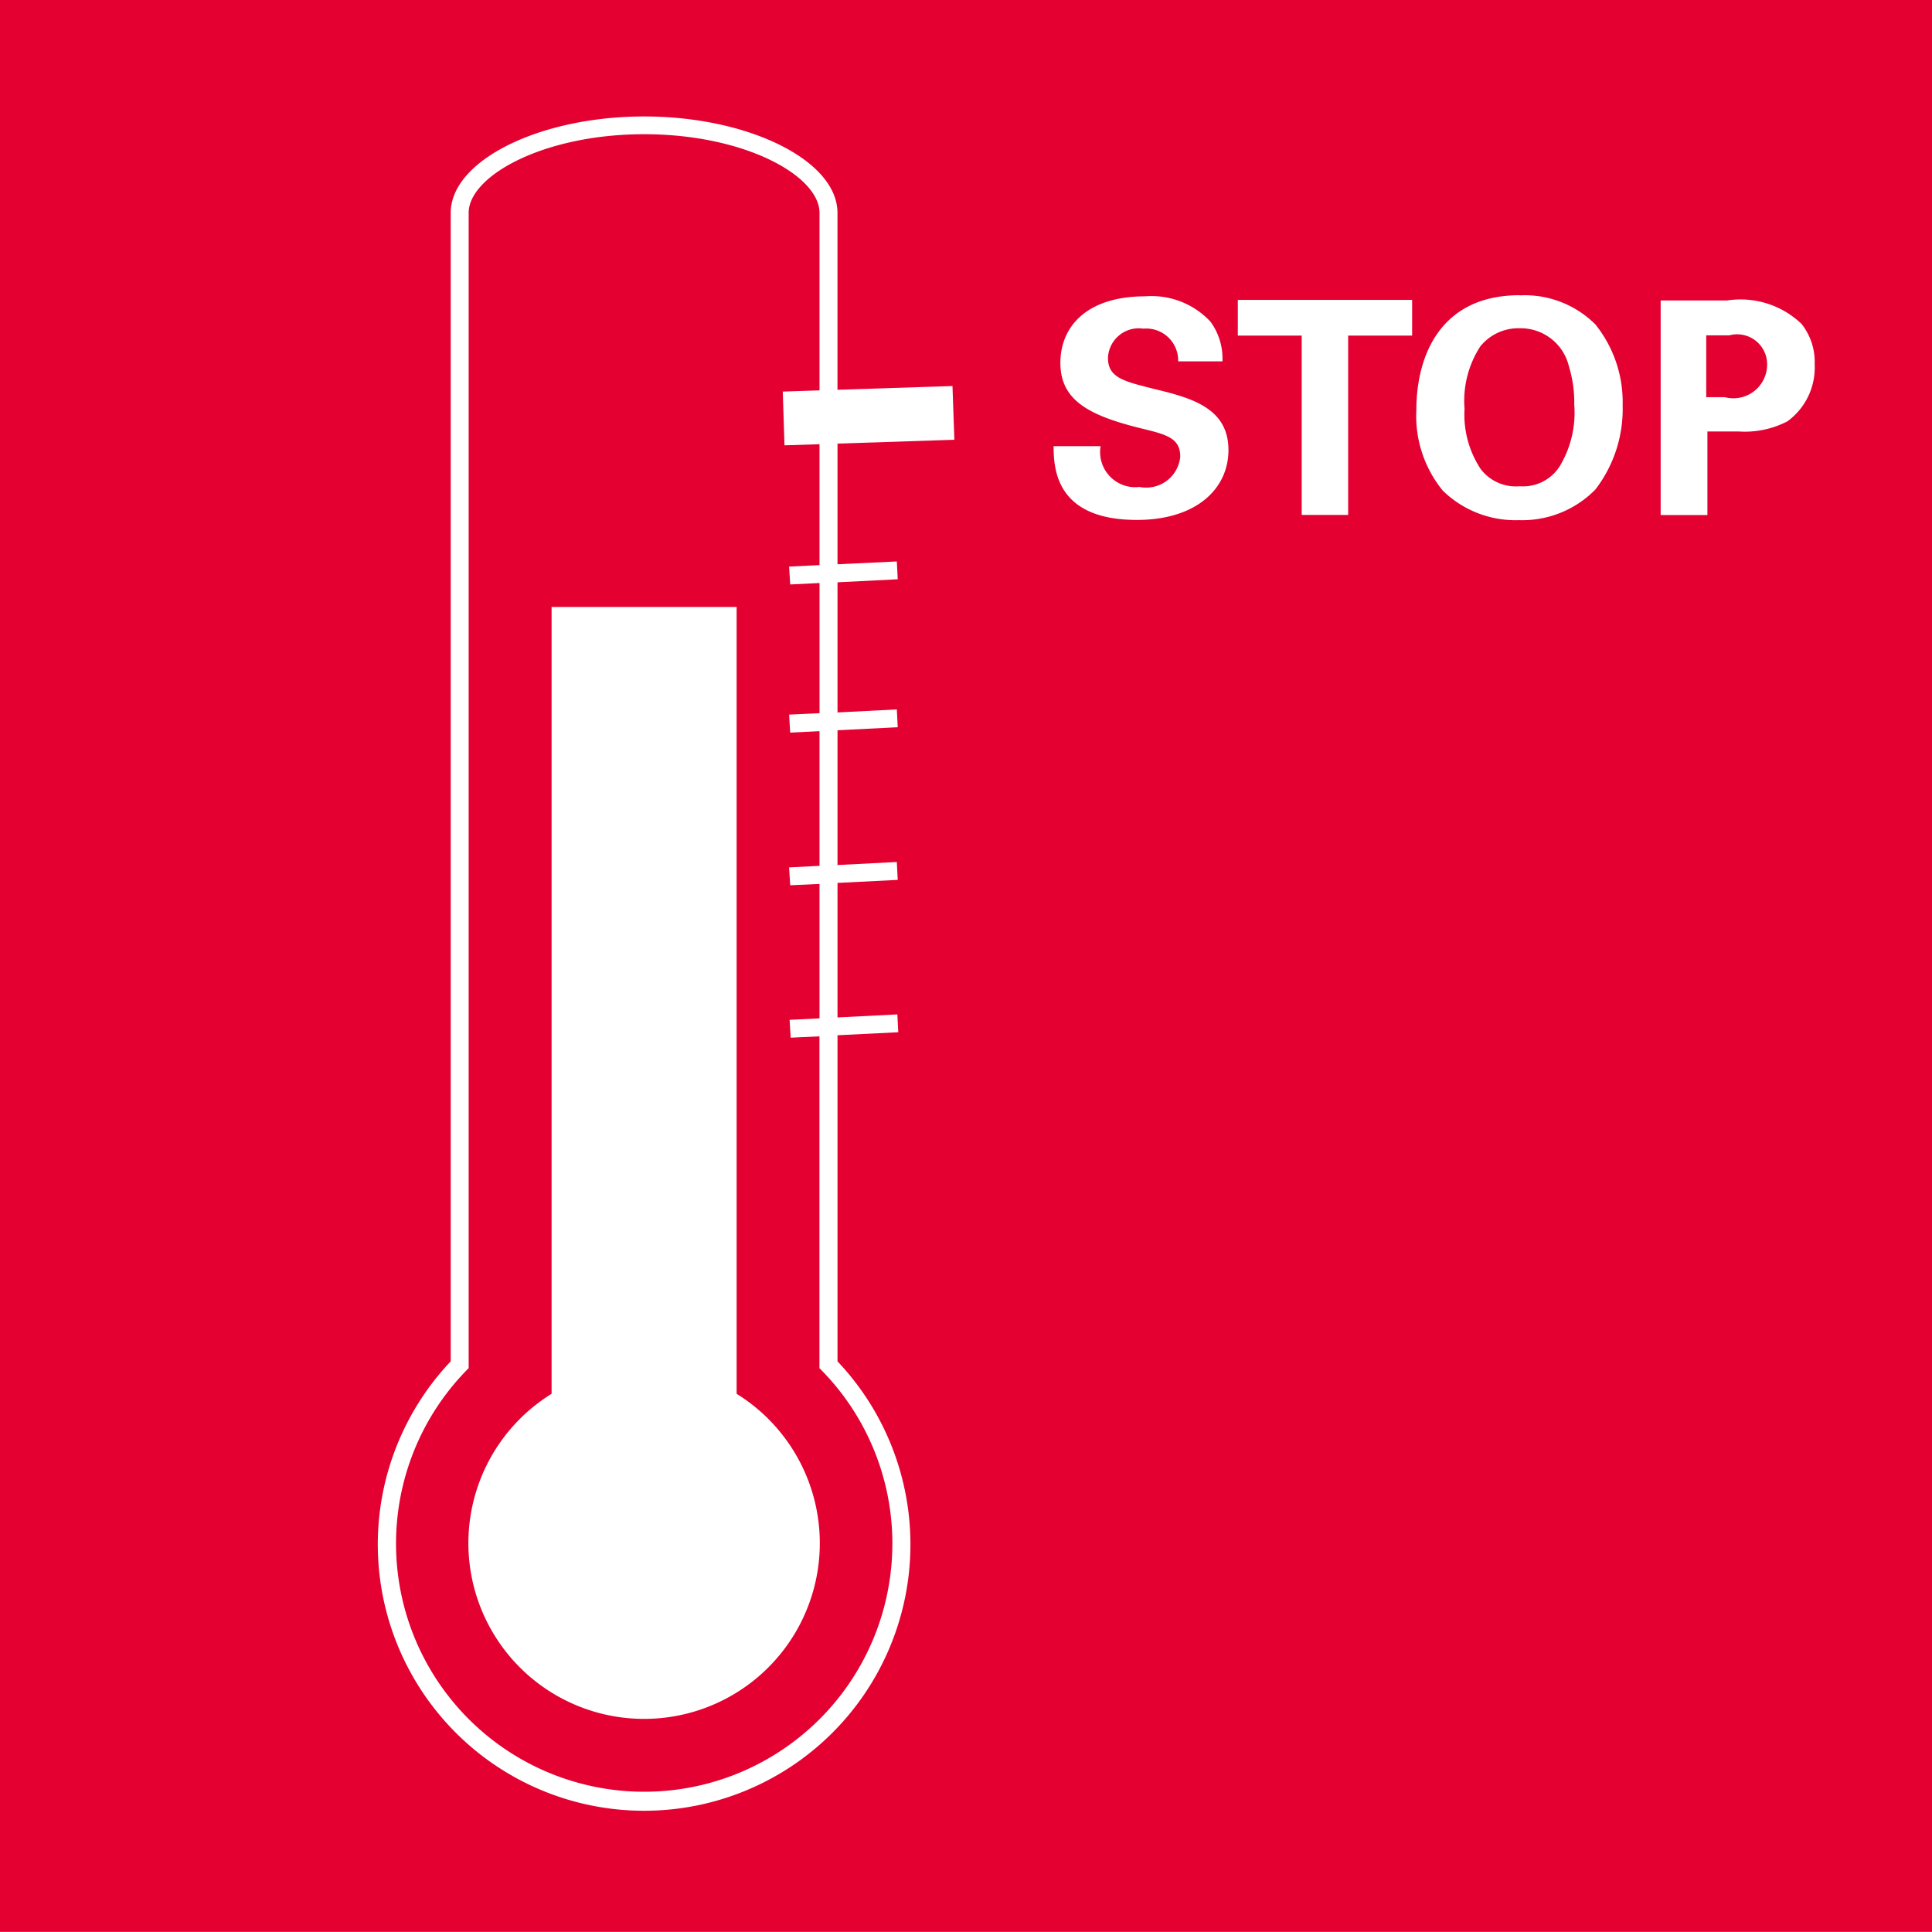 <svg id="Layer_1" data-name="Layer 1" xmlns="http://www.w3.org/2000/svg" viewBox="0 0 63.839 63.836"><title>1-8</title><rect width="63.839" height="63.836" style="fill:#e40030"/><path d="M91.128,637.648c-1.022-.256-1.543-0.375-1.543-1.03a1.017,1.017,0,0,1,1.168-.966,1.056,1.056,0,0,1,1.151,1.081h1.463a2.056,2.056,0,0,0-.4-1.317,2.66,2.66,0,0,0-2.143-.833c-1.976,0-2.812,1.03-2.812,2.2,0,1.227.927,1.728,2.615,2.151,0.9,0.217,1.346.327,1.346,0.954a1.13,1.13,0,0,1-1.346.994,1.162,1.162,0,0,1-1.286-1.348H87.787c0.008,0.689.031,2.438,2.753,2.438,1.965,0,3.026-1.03,3.026-2.309C93.566,638.279,92.355,637.944,91.128,637.648Z" transform="translate(-52.974 -624.792)" style="fill:#fff;fill-rule:evenodd"/><polygon points="40.901 11.089 43.012 11.089 43.012 17.015 44.547 17.015 44.547 11.089 46.661 11.089 46.661 9.909 40.901 9.909 40.901 11.089" style="fill:#fff;fill-rule:evenodd"/><path d="M104.511,640.2a1.44,1.44,0,0,1-1.325.659,1.458,1.458,0,0,1-1.287-.571,3.257,3.257,0,0,1-.532-1.985,3.307,3.307,0,0,1,.52-2.064,1.616,1.616,0,0,1,1.306-.6,1.638,1.638,0,0,1,1.622,1.257,4.049,4.049,0,0,1,.177,1.267,3.424,3.424,0,0,1-.481,2.036h0Zm-1.325-5.653c-2.557,0-3.412,1.917-3.412,3.806a3.892,3.892,0,0,0,.875,2.652,3.433,3.433,0,0,0,2.517.974,3.382,3.382,0,0,0,2.525-1.013,4.361,4.361,0,0,0,.9-2.781,4.1,4.1,0,0,0-.9-2.672A3.3,3.3,0,0,0,103.185,634.552Z" transform="translate(-52.974 -624.792)" style="fill:#fff;fill-rule:evenodd"/><path d="M109.961,637.916h-0.608v-2.044h0.766a0.991,0.991,0,0,1,1.246.963,1.115,1.115,0,0,1-1.4,1.081h0Zm2.545-2.418a2.914,2.914,0,0,0-2.466-.777h-2.193v7.089h1.545v-2.761h1.031a3.064,3.064,0,0,0,1.613-.335,2.2,2.2,0,0,0,.9-1.889A2.02,2.02,0,0,0,112.506,635.5Z" transform="translate(-52.974 -624.792)" style="fill:#fff;fill-rule:evenodd"/><path d="M82.46,675.8a8.2,8.2,0,1,1-14-5.8V631.827c0-1.225,2.48-2.6,5.8-2.6s5.793,1.371,5.793,2.6v5.864l-1.214.04,0.057,1.776,1.157-.037v3.995l-1.005.048,0.037,0.591,0.969-.047v4.3l-1.005.048L79.084,649l0.969-.048v4.45l-1.005.051,0.037,0.591L80.053,654v4.442l-0.988.048L79.1,659.08l0.951-.044V669.2l0,0V670a8.183,8.183,0,0,1,2.41,5.8h0ZM80.647,639.45l3.862-.127-0.062-1.776-3.8.124v-5.844c0-1.728-2.925-3.187-6.387-3.187s-6.393,1.459-6.393,3.187v37.948a8.8,8.8,0,1,0,12.781,0V659l2.008-.1-0.031-.589-1.977.1v-4.445l1.99-.1-0.03-.591-1.96.1v-4.453l1.99-.1-0.03-.589-1.96.1v-4.3l1.99-.1-0.03-.589-1.96.093V639.45Z" transform="translate(-52.974 -624.792)" style="fill:#fff;fill-rule:evenodd"/><path d="M77.314,670.847v-26H71.2v26A5.806,5.806,0,1,0,77.314,670.847Z" transform="translate(-52.974 -624.792)" style="fill:#fff;fill-rule:evenodd"/></svg>
